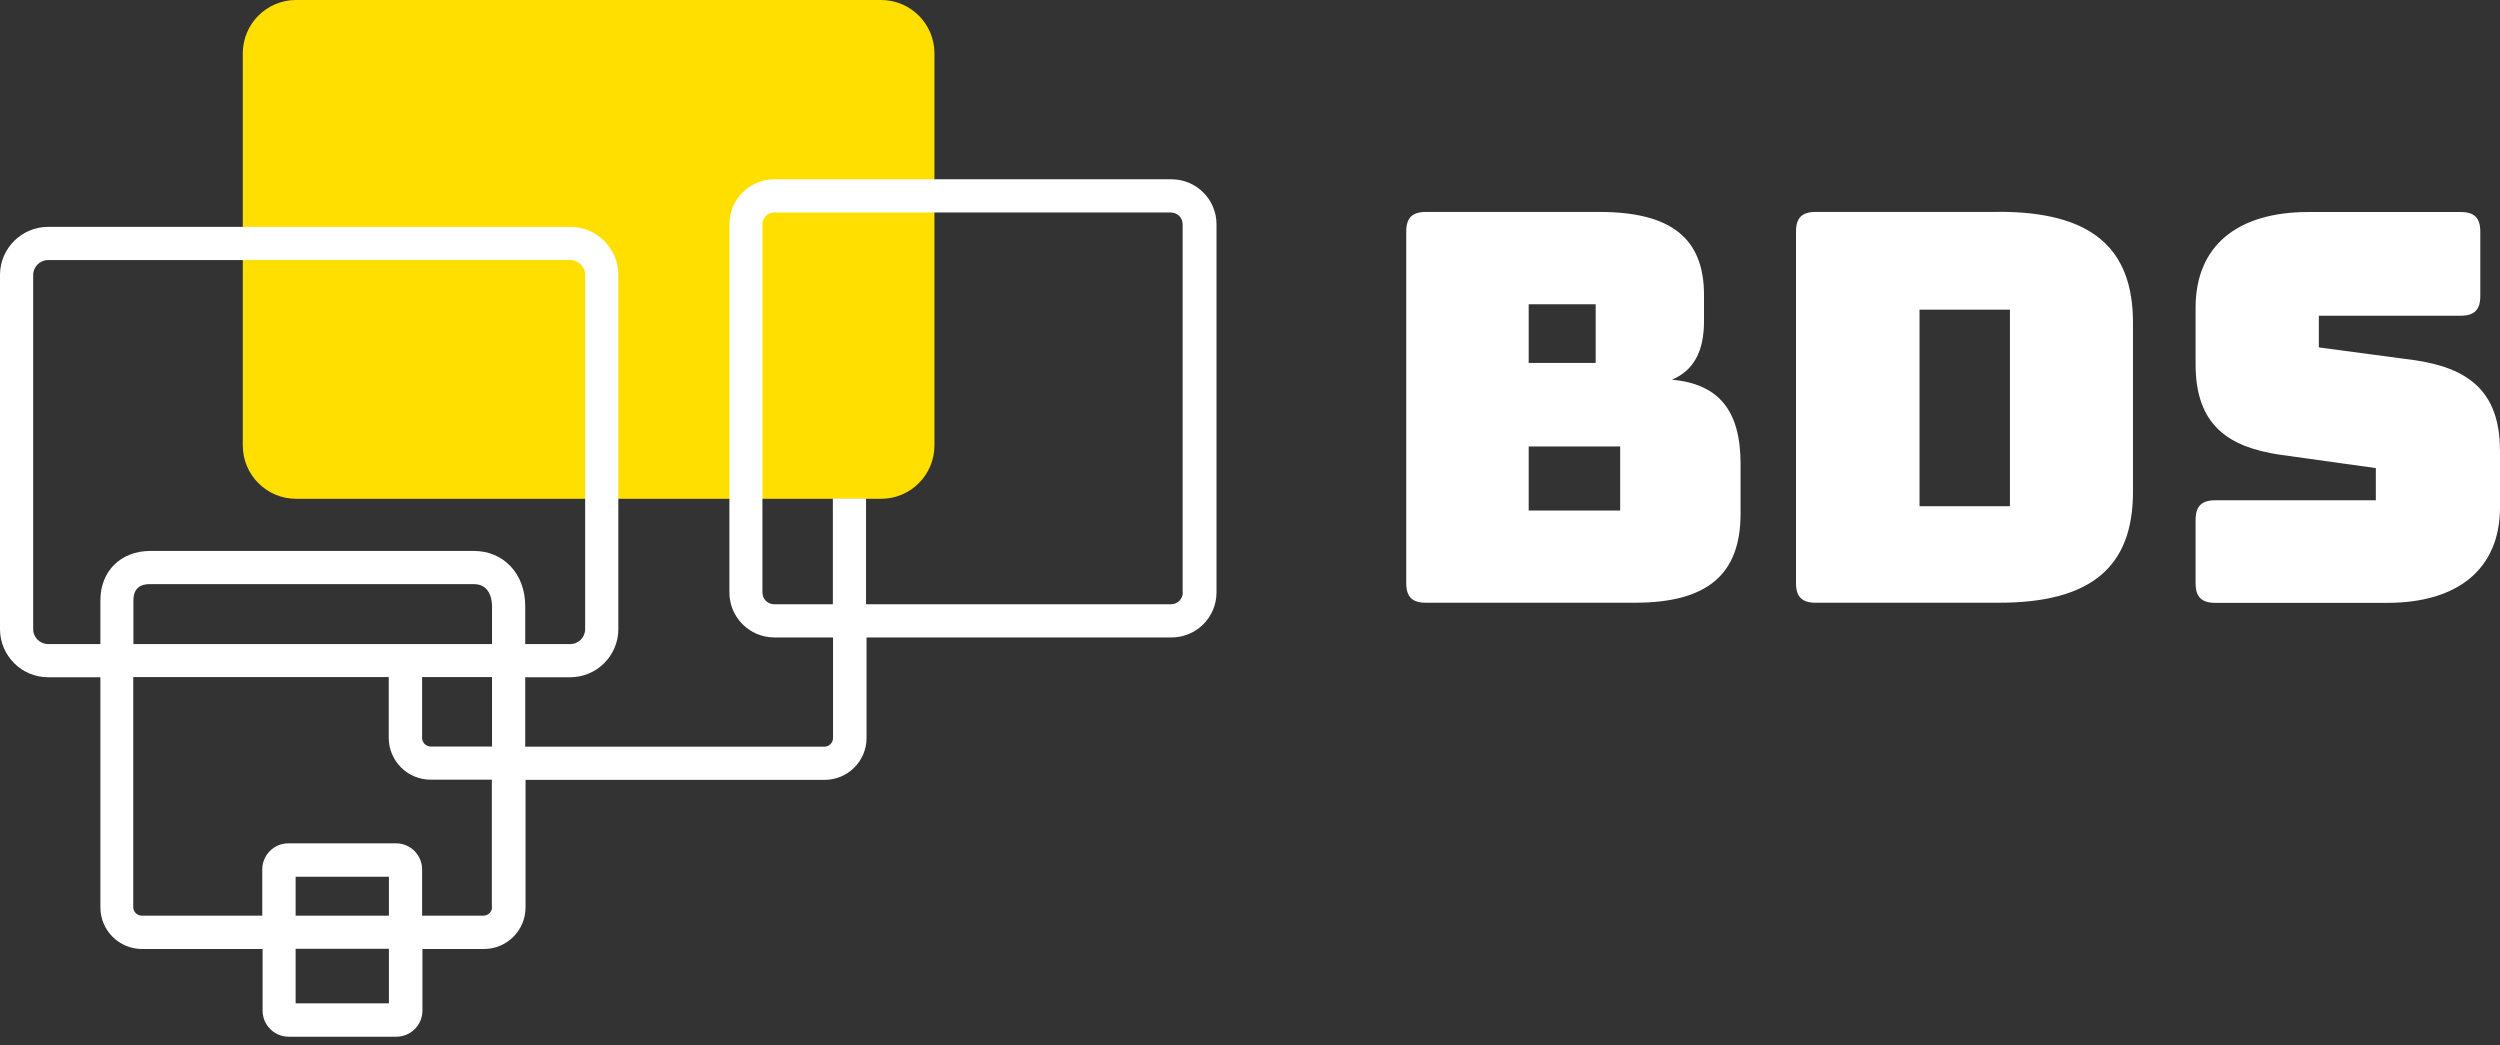 <?xml version="1.0" encoding="UTF-8"?> <svg xmlns="http://www.w3.org/2000/svg" width="220" height="92" viewBox="0 0 220 92" fill="none"><rect x="0" y="0" width="220" height="92" fill="#333333" stroke="none"/><path d="M147.128 33.416C149.042 32.602 149.953 30.931 149.953 28.255V25.962C149.953 20.945 147.028 18.652 140.753 18.652H125.471C124.275 18.652 123.75 19.176 123.75 20.369V51.323C123.75 52.516 124.275 53.04 125.471 53.04H143.87C150.245 53.04 153.169 50.555 153.169 45.207V40.813C153.169 36.134 151.255 33.789 147.134 33.411L147.128 33.416ZM134.525 26.776H140.421V31.938H134.525V26.776ZM142.575 44.927H134.525V39.288H142.575V44.927ZM175.917 18.652H159.771C158.575 18.652 158.049 19.176 158.049 20.369V51.323C158.049 52.516 158.575 53.04 159.771 53.04H175.917C183.967 53.04 187.702 49.932 187.702 43.292V28.388C187.702 21.748 183.967 18.641 175.917 18.641V18.652ZM176.874 44.543H168.918V27.253H176.874V44.543ZM220 39.626V44.642C220 50.089 216.264 53.051 210.082 53.051H194.941C193.744 53.051 193.213 52.528 193.213 51.335V45.748C193.213 44.555 193.738 44.025 194.941 44.025H209.073V41.191L200.638 40.016C196.131 39.346 193.213 37.438 193.213 32.084V27.067C193.213 21.62 196.902 18.658 203.13 18.658H216.544C217.741 18.658 218.266 19.182 218.266 20.375V26.061C218.266 27.253 217.741 27.783 216.544 27.783H204.058V30.571L212.517 31.7C217.023 32.369 219.994 34.278 219.994 39.632L220 39.626Z" fill="white"></path><path d="M77.537 0H26.059C23.466 0 21.365 2.101 21.365 4.693V39.201C21.365 41.793 23.466 43.894 26.059 43.894H77.537C80.129 43.894 82.23 41.793 82.23 39.201V4.693C82.23 2.101 80.129 0 77.537 0Z" fill="#FFDF00"></path><path d="M103.045 15.778H68.15C65.96 15.778 64.187 17.551 64.187 19.742V52.133C64.187 54.323 65.96 56.096 68.15 56.096H73.306V64.947C73.306 65.364 72.963 65.707 72.546 65.707H46.218V59.598H50.182C52.506 59.598 54.413 57.706 54.413 55.366V24.197C54.413 21.872 52.521 19.965 50.182 19.965H4.231C1.907 19.965 0 21.857 0 24.197V55.366C0 57.691 1.892 59.598 4.231 59.598H8.835V79.846C8.835 81.873 10.474 83.512 12.501 83.512H23.109V88.935C23.109 90.201 24.137 91.23 25.404 91.23H34.88C36.146 91.23 37.174 90.201 37.174 88.935V83.512H42.583C44.609 83.512 46.248 81.873 46.248 79.846V68.627H72.576C74.602 68.627 76.256 66.973 76.256 64.947V56.096H103.09C105.28 56.096 107.053 54.323 107.053 52.133V19.742C107.053 17.551 105.28 15.778 103.09 15.778H103.045ZM43.298 65.692H37.904C37.487 65.692 37.145 65.349 37.145 64.932V59.583H43.298V65.692ZM43.298 56.678H11.741V52.819C11.741 51.403 12.858 51.403 13.231 51.403H41.704C43.224 51.403 43.298 52.997 43.298 53.325V56.692V56.678ZM4.231 56.678C3.516 56.678 2.92 56.096 2.92 55.366V24.197C2.92 23.481 3.501 22.885 4.231 22.885H50.182C50.897 22.885 51.493 23.466 51.493 24.197V55.366C51.493 56.082 50.912 56.678 50.182 56.678H46.218V53.31C46.218 50.509 44.326 48.483 41.704 48.483H13.231C10.638 48.483 8.835 50.256 8.835 52.819V56.678H4.231ZM34.224 88.294H26.015V83.497H34.224V88.294ZM34.224 80.576H26.015V77.15H34.224V80.576ZM43.298 79.831C43.298 80.249 42.955 80.576 42.553 80.576H37.145V76.509C37.145 75.242 36.117 74.214 34.85 74.214H25.374C24.107 74.214 23.079 75.242 23.079 76.509V80.576H12.471C12.054 80.576 11.726 80.234 11.726 79.831V59.583H34.209V64.932C34.209 66.958 35.863 68.612 37.889 68.612H43.283V79.831H43.298ZM104.088 52.133C104.088 52.714 103.626 53.176 103.045 53.176H76.211V43.864H73.291V53.176H68.136C67.555 53.176 67.093 52.714 67.093 52.133V19.742C67.093 19.16 67.555 18.699 68.136 18.699H103.03C103.611 18.699 104.073 19.16 104.073 19.742V52.133H104.088Z" fill="white"></path></svg> 